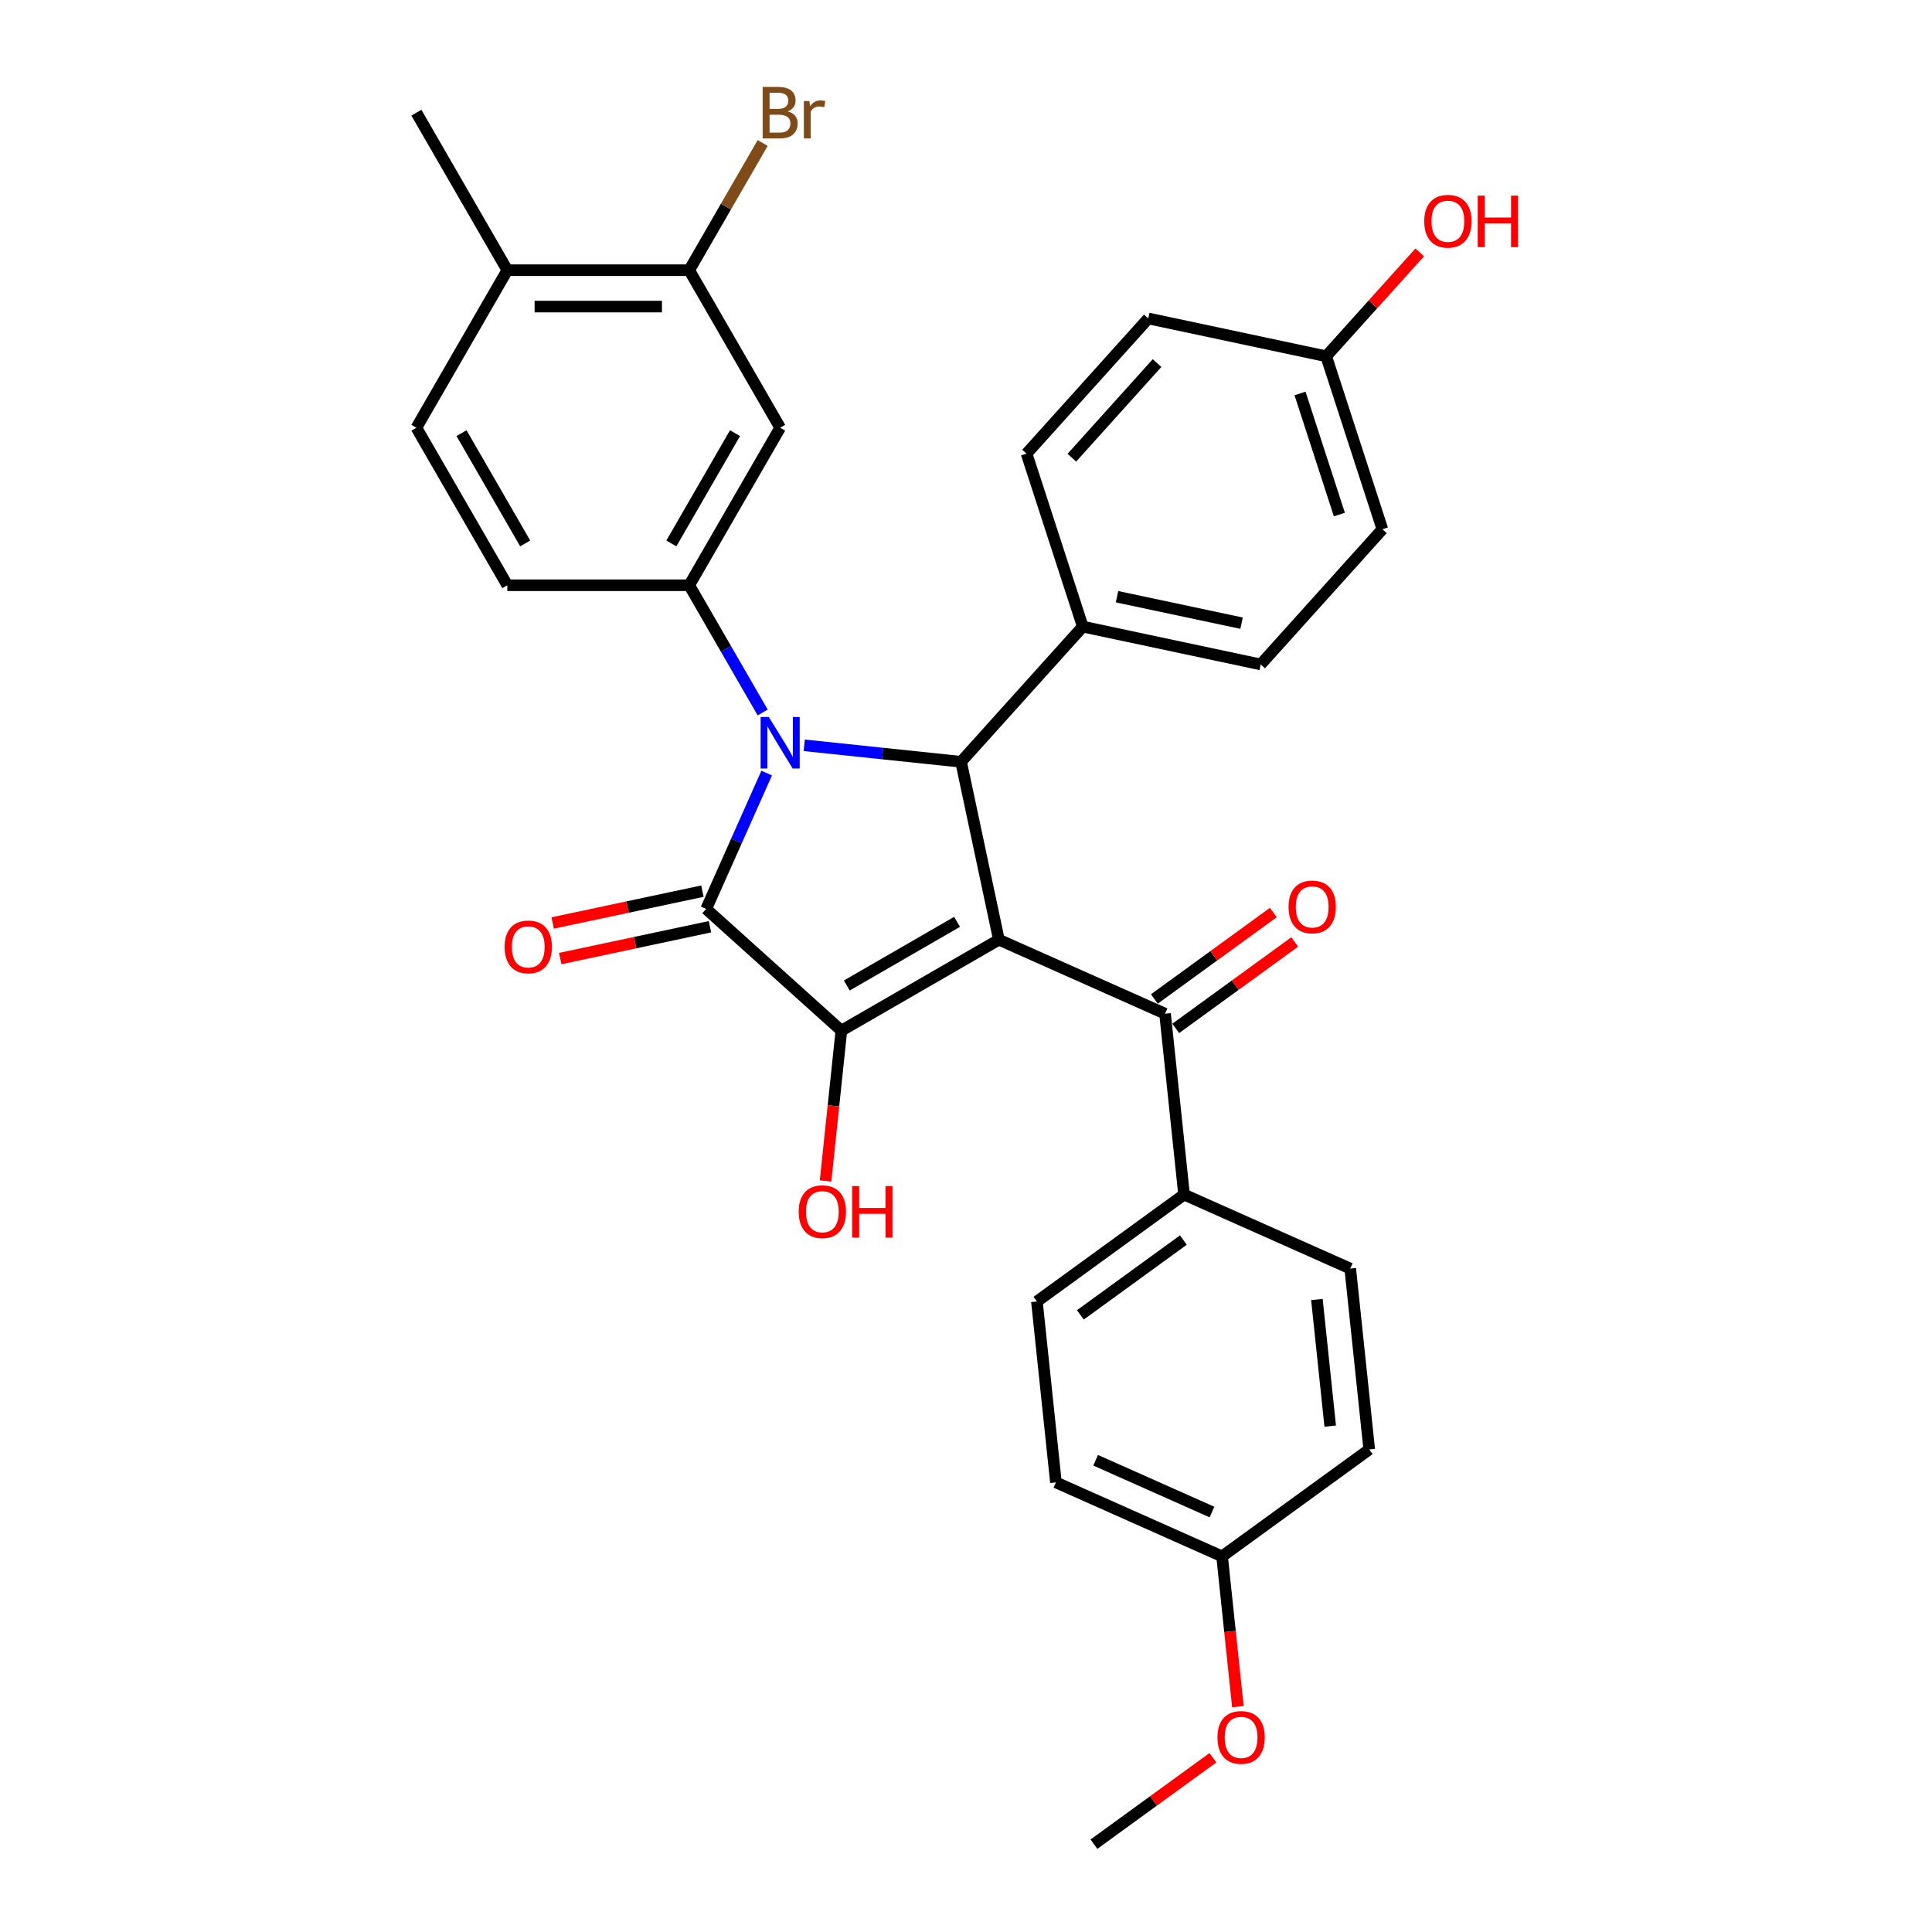 <?xml version='1.0' encoding='iso-8859-1'?>
<svg version='1.1' baseProfile='full'
              xmlns='http://www.w3.org/2000/svg'
                      xmlns:rdkit='http://www.rdkit.org/xml'
                      xmlns:xlink='http://www.w3.org/1999/xlink'
                  xml:space='preserve'
width='1000px' height='1000px' viewBox='0 0 1000 1000'>
<!-- END OF HEADER -->
<rect style='opacity:1.0;fill:#FFFFFF;stroke:none' width='1000' height='1000' x='0' y='0'> </rect>
<path class='bond-2' d='M 517.02,486.39 L 435.486,533.463' style='fill:none;fill-rule:evenodd;stroke:#000000;stroke-width:6px;stroke-linecap:butt;stroke-linejoin:miter;stroke-opacity:1' />
<path class='bond-2' d='M 495.375,477.144 L 438.302,510.095' style='fill:none;fill-rule:evenodd;stroke:#000000;stroke-width:6px;stroke-linecap:butt;stroke-linejoin:miter;stroke-opacity:1' />
<path class='bond-3' d='M 517.02,486.39 L 497.446,394.3' style='fill:none;fill-rule:evenodd;stroke:#000000;stroke-width:6px;stroke-linecap:butt;stroke-linejoin:miter;stroke-opacity:1' />
<path class='bond-5' d='M 517.02,486.39 L 603.027,524.683' style='fill:none;fill-rule:evenodd;stroke:#000000;stroke-width:6px;stroke-linecap:butt;stroke-linejoin:miter;stroke-opacity:1' />
<path class='bond-0' d='M 416.279,385.769 L 456.862,390.035' style='fill:none;fill-rule:evenodd;stroke:#0000FF;stroke-width:6px;stroke-linecap:butt;stroke-linejoin:miter;stroke-opacity:1' />
<path class='bond-0' d='M 456.862,390.035 L 497.446,394.3' style='fill:none;fill-rule:evenodd;stroke:#000000;stroke-width:6px;stroke-linecap:butt;stroke-linejoin:miter;stroke-opacity:1' />
<path class='bond-4' d='M 394.759,368.774 L 375.75,335.85' style='fill:none;fill-rule:evenodd;stroke:#0000FF;stroke-width:6px;stroke-linecap:butt;stroke-linejoin:miter;stroke-opacity:1' />
<path class='bond-4' d='M 375.75,335.85 L 356.741,302.926' style='fill:none;fill-rule:evenodd;stroke:#000000;stroke-width:6px;stroke-linecap:butt;stroke-linejoin:miter;stroke-opacity:1' />
<path class='bond-31' d='M 396.831,400.144 L 381.176,435.305' style='fill:none;fill-rule:evenodd;stroke:#0000FF;stroke-width:6px;stroke-linecap:butt;stroke-linejoin:miter;stroke-opacity:1' />
<path class='bond-31' d='M 381.176,435.305 L 365.521,470.467' style='fill:none;fill-rule:evenodd;stroke:#000000;stroke-width:6px;stroke-linecap:butt;stroke-linejoin:miter;stroke-opacity:1' />
<path class='bond-1' d='M 365.521,470.467 L 435.486,533.463' style='fill:none;fill-rule:evenodd;stroke:#000000;stroke-width:6px;stroke-linecap:butt;stroke-linejoin:miter;stroke-opacity:1' />
<path class='bond-9' d='M 363.564,461.258 L 324.816,469.494' style='fill:none;fill-rule:evenodd;stroke:#000000;stroke-width:6px;stroke-linecap:butt;stroke-linejoin:miter;stroke-opacity:1' />
<path class='bond-9' d='M 324.816,469.494 L 286.067,477.73' style='fill:none;fill-rule:evenodd;stroke:#FF0000;stroke-width:6px;stroke-linecap:butt;stroke-linejoin:miter;stroke-opacity:1' />
<path class='bond-9' d='M 367.479,479.676 L 328.73,487.912' style='fill:none;fill-rule:evenodd;stroke:#000000;stroke-width:6px;stroke-linecap:butt;stroke-linejoin:miter;stroke-opacity:1' />
<path class='bond-9' d='M 328.73,487.912 L 289.982,496.148' style='fill:none;fill-rule:evenodd;stroke:#FF0000;stroke-width:6px;stroke-linecap:butt;stroke-linejoin:miter;stroke-opacity:1' />
<path class='bond-14' d='M 435.486,533.463 L 431.398,572.361' style='fill:none;fill-rule:evenodd;stroke:#000000;stroke-width:6px;stroke-linecap:butt;stroke-linejoin:miter;stroke-opacity:1' />
<path class='bond-14' d='M 431.398,572.361 L 427.31,611.259' style='fill:none;fill-rule:evenodd;stroke:#FF0000;stroke-width:6px;stroke-linecap:butt;stroke-linejoin:miter;stroke-opacity:1' />
<path class='bond-8' d='M 497.446,394.3 L 560.442,324.335' style='fill:none;fill-rule:evenodd;stroke:#000000;stroke-width:6px;stroke-linecap:butt;stroke-linejoin:miter;stroke-opacity:1' />
<path class='bond-6' d='M 356.741,302.926 L 403.814,221.392' style='fill:none;fill-rule:evenodd;stroke:#000000;stroke-width:6px;stroke-linecap:butt;stroke-linejoin:miter;stroke-opacity:1' />
<path class='bond-6' d='M 347.495,281.281 L 380.447,224.207' style='fill:none;fill-rule:evenodd;stroke:#000000;stroke-width:6px;stroke-linecap:butt;stroke-linejoin:miter;stroke-opacity:1' />
<path class='bond-11' d='M 356.741,302.926 L 262.594,302.926' style='fill:none;fill-rule:evenodd;stroke:#000000;stroke-width:6px;stroke-linecap:butt;stroke-linejoin:miter;stroke-opacity:1' />
<path class='bond-10' d='M 603.027,524.683 L 612.868,618.314' style='fill:none;fill-rule:evenodd;stroke:#000000;stroke-width:6px;stroke-linecap:butt;stroke-linejoin:miter;stroke-opacity:1' />
<path class='bond-12' d='M 608.561,532.299 L 639.348,509.931' style='fill:none;fill-rule:evenodd;stroke:#000000;stroke-width:6px;stroke-linecap:butt;stroke-linejoin:miter;stroke-opacity:1' />
<path class='bond-12' d='M 639.348,509.931 L 670.135,487.563' style='fill:none;fill-rule:evenodd;stroke:#FF0000;stroke-width:6px;stroke-linecap:butt;stroke-linejoin:miter;stroke-opacity:1' />
<path class='bond-12' d='M 597.493,517.066 L 628.28,494.698' style='fill:none;fill-rule:evenodd;stroke:#000000;stroke-width:6px;stroke-linecap:butt;stroke-linejoin:miter;stroke-opacity:1' />
<path class='bond-12' d='M 628.28,494.698 L 659.067,472.33' style='fill:none;fill-rule:evenodd;stroke:#FF0000;stroke-width:6px;stroke-linecap:butt;stroke-linejoin:miter;stroke-opacity:1' />
<path class='bond-7' d='M 403.814,221.392 L 356.741,139.858' style='fill:none;fill-rule:evenodd;stroke:#000000;stroke-width:6px;stroke-linecap:butt;stroke-linejoin:miter;stroke-opacity:1' />
<path class='bond-20' d='M 356.741,139.858 L 375.75,106.934' style='fill:none;fill-rule:evenodd;stroke:#000000;stroke-width:6px;stroke-linecap:butt;stroke-linejoin:miter;stroke-opacity:1' />
<path class='bond-20' d='M 375.75,106.934 L 394.759,74.01' style='fill:none;fill-rule:evenodd;stroke:#7F4C19;stroke-width:6px;stroke-linecap:butt;stroke-linejoin:miter;stroke-opacity:1' />
<path class='bond-34' d='M 356.741,139.858 L 262.594,139.858' style='fill:none;fill-rule:evenodd;stroke:#000000;stroke-width:6px;stroke-linecap:butt;stroke-linejoin:miter;stroke-opacity:1' />
<path class='bond-34' d='M 342.619,158.688 L 276.716,158.688' style='fill:none;fill-rule:evenodd;stroke:#000000;stroke-width:6px;stroke-linecap:butt;stroke-linejoin:miter;stroke-opacity:1' />
<path class='bond-16' d='M 560.442,324.335 L 652.532,343.91' style='fill:none;fill-rule:evenodd;stroke:#000000;stroke-width:6px;stroke-linecap:butt;stroke-linejoin:miter;stroke-opacity:1' />
<path class='bond-16' d='M 578.17,308.854 L 642.633,322.556' style='fill:none;fill-rule:evenodd;stroke:#000000;stroke-width:6px;stroke-linecap:butt;stroke-linejoin:miter;stroke-opacity:1' />
<path class='bond-17' d='M 560.442,324.335 L 531.349,234.796' style='fill:none;fill-rule:evenodd;stroke:#000000;stroke-width:6px;stroke-linecap:butt;stroke-linejoin:miter;stroke-opacity:1' />
<path class='bond-18' d='M 612.868,618.314 L 536.702,673.652' style='fill:none;fill-rule:evenodd;stroke:#000000;stroke-width:6px;stroke-linecap:butt;stroke-linejoin:miter;stroke-opacity:1' />
<path class='bond-18' d='M 612.511,641.848 L 559.194,680.585' style='fill:none;fill-rule:evenodd;stroke:#000000;stroke-width:6px;stroke-linecap:butt;stroke-linejoin:miter;stroke-opacity:1' />
<path class='bond-19' d='M 612.868,618.314 L 698.876,656.607' style='fill:none;fill-rule:evenodd;stroke:#000000;stroke-width:6px;stroke-linecap:butt;stroke-linejoin:miter;stroke-opacity:1' />
<path class='bond-15' d='M 262.594,302.926 L 215.521,221.392' style='fill:none;fill-rule:evenodd;stroke:#000000;stroke-width:6px;stroke-linecap:butt;stroke-linejoin:miter;stroke-opacity:1' />
<path class='bond-15' d='M 271.84,281.281 L 238.888,224.207' style='fill:none;fill-rule:evenodd;stroke:#000000;stroke-width:6px;stroke-linecap:butt;stroke-linejoin:miter;stroke-opacity:1' />
<path class='bond-13' d='M 262.594,139.858 L 215.521,221.392' style='fill:none;fill-rule:evenodd;stroke:#000000;stroke-width:6px;stroke-linecap:butt;stroke-linejoin:miter;stroke-opacity:1' />
<path class='bond-29' d='M 262.594,139.858 L 215.521,58.325' style='fill:none;fill-rule:evenodd;stroke:#000000;stroke-width:6px;stroke-linecap:butt;stroke-linejoin:miter;stroke-opacity:1' />
<path class='bond-24' d='M 652.532,343.91 L 715.528,273.945' style='fill:none;fill-rule:evenodd;stroke:#000000;stroke-width:6px;stroke-linecap:butt;stroke-linejoin:miter;stroke-opacity:1' />
<path class='bond-23' d='M 531.349,234.796 L 594.346,164.832' style='fill:none;fill-rule:evenodd;stroke:#000000;stroke-width:6px;stroke-linecap:butt;stroke-linejoin:miter;stroke-opacity:1' />
<path class='bond-23' d='M 554.792,236.901 L 598.889,187.926' style='fill:none;fill-rule:evenodd;stroke:#000000;stroke-width:6px;stroke-linecap:butt;stroke-linejoin:miter;stroke-opacity:1' />
<path class='bond-26' d='M 536.702,673.652 L 546.543,767.283' style='fill:none;fill-rule:evenodd;stroke:#000000;stroke-width:6px;stroke-linecap:butt;stroke-linejoin:miter;stroke-opacity:1' />
<path class='bond-25' d='M 698.876,656.607 L 708.717,750.238' style='fill:none;fill-rule:evenodd;stroke:#000000;stroke-width:6px;stroke-linecap:butt;stroke-linejoin:miter;stroke-opacity:1' />
<path class='bond-25' d='M 681.626,672.62 L 688.514,738.162' style='fill:none;fill-rule:evenodd;stroke:#000000;stroke-width:6px;stroke-linecap:butt;stroke-linejoin:miter;stroke-opacity:1' />
<path class='bond-21' d='M 686.435,184.406 L 594.346,164.832' style='fill:none;fill-rule:evenodd;stroke:#000000;stroke-width:6px;stroke-linecap:butt;stroke-linejoin:miter;stroke-opacity:1' />
<path class='bond-27' d='M 686.435,184.406 L 710.637,157.527' style='fill:none;fill-rule:evenodd;stroke:#000000;stroke-width:6px;stroke-linecap:butt;stroke-linejoin:miter;stroke-opacity:1' />
<path class='bond-27' d='M 710.637,157.527 L 734.839,130.648' style='fill:none;fill-rule:evenodd;stroke:#FF0000;stroke-width:6px;stroke-linecap:butt;stroke-linejoin:miter;stroke-opacity:1' />
<path class='bond-33' d='M 686.435,184.406 L 715.528,273.945' style='fill:none;fill-rule:evenodd;stroke:#000000;stroke-width:6px;stroke-linecap:butt;stroke-linejoin:miter;stroke-opacity:1' />
<path class='bond-33' d='M 672.891,203.655 L 693.256,266.333' style='fill:none;fill-rule:evenodd;stroke:#000000;stroke-width:6px;stroke-linecap:butt;stroke-linejoin:miter;stroke-opacity:1' />
<path class='bond-22' d='M 632.55,805.576 L 708.717,750.238' style='fill:none;fill-rule:evenodd;stroke:#000000;stroke-width:6px;stroke-linecap:butt;stroke-linejoin:miter;stroke-opacity:1' />
<path class='bond-28' d='M 632.55,805.576 L 636.639,844.474' style='fill:none;fill-rule:evenodd;stroke:#000000;stroke-width:6px;stroke-linecap:butt;stroke-linejoin:miter;stroke-opacity:1' />
<path class='bond-28' d='M 636.639,844.474 L 640.727,883.372' style='fill:none;fill-rule:evenodd;stroke:#FF0000;stroke-width:6px;stroke-linecap:butt;stroke-linejoin:miter;stroke-opacity:1' />
<path class='bond-32' d='M 632.55,805.576 L 546.543,767.283' style='fill:none;fill-rule:evenodd;stroke:#000000;stroke-width:6px;stroke-linecap:butt;stroke-linejoin:miter;stroke-opacity:1' />
<path class='bond-32' d='M 627.308,782.631 L 567.103,755.826' style='fill:none;fill-rule:evenodd;stroke:#000000;stroke-width:6px;stroke-linecap:butt;stroke-linejoin:miter;stroke-opacity:1' />
<path class='bond-30' d='M 627.799,909.81 L 597.012,932.178' style='fill:none;fill-rule:evenodd;stroke:#FF0000;stroke-width:6px;stroke-linecap:butt;stroke-linejoin:miter;stroke-opacity:1' />
<path class='bond-30' d='M 597.012,932.178 L 566.225,954.545' style='fill:none;fill-rule:evenodd;stroke:#000000;stroke-width:6px;stroke-linecap:butt;stroke-linejoin:miter;stroke-opacity:1' />
<path  class='atom-1' d='M 397.921 371.128
L 406.658 385.25
Q 407.524 386.643, 408.917 389.166
Q 410.311 391.69, 410.386 391.84
L 410.386 371.128
L 413.926 371.128
L 413.926 397.79
L 410.273 397.79
L 400.896 382.35
Q 399.804 380.543, 398.636 378.471
Q 397.507 376.4, 397.168 375.76
L 397.168 397.79
L 393.703 397.79
L 393.703 371.128
L 397.921 371.128
' fill='#0000FF'/>
<path  class='atom-10' d='M 261.193 490.116
Q 261.193 483.714, 264.356 480.137
Q 267.519 476.559, 273.432 476.559
Q 279.344 476.559, 282.508 480.137
Q 285.671 483.714, 285.671 490.116
Q 285.671 496.593, 282.47 500.284
Q 279.269 503.937, 273.432 503.937
Q 267.557 503.937, 264.356 500.284
Q 261.193 496.631, 261.193 490.116
M 273.432 500.924
Q 277.499 500.924, 279.683 498.213
Q 281.905 495.464, 281.905 490.116
Q 281.905 484.882, 279.683 482.245
Q 277.499 479.572, 273.432 479.572
Q 269.365 479.572, 267.143 482.208
Q 264.959 484.844, 264.959 490.116
Q 264.959 495.501, 267.143 498.213
Q 269.365 500.924, 273.432 500.924
' fill='#FF0000'/>
<path  class='atom-13' d='M 666.955 469.42
Q 666.955 463.018, 670.118 459.44
Q 673.281 455.863, 679.194 455.863
Q 685.106 455.863, 688.269 459.44
Q 691.433 463.018, 691.433 469.42
Q 691.433 475.897, 688.232 479.588
Q 685.031 483.241, 679.194 483.241
Q 673.319 483.241, 670.118 479.588
Q 666.955 475.935, 666.955 469.42
M 679.194 480.228
Q 683.261 480.228, 685.445 477.517
Q 687.667 474.767, 687.667 469.42
Q 687.667 464.185, 685.445 461.549
Q 683.261 458.875, 679.194 458.875
Q 675.127 458.875, 672.905 461.512
Q 670.72 464.148, 670.72 469.42
Q 670.72 474.805, 672.905 477.517
Q 675.127 480.228, 679.194 480.228
' fill='#FF0000'/>
<path  class='atom-15' d='M 413.406 627.17
Q 413.406 620.768, 416.569 617.19
Q 419.733 613.612, 425.645 613.612
Q 431.558 613.612, 434.721 617.19
Q 437.884 620.768, 437.884 627.17
Q 437.884 633.647, 434.683 637.337
Q 431.482 640.99, 425.645 640.99
Q 419.77 640.99, 416.569 637.337
Q 413.406 633.685, 413.406 627.17
M 425.645 637.978
Q 429.712 637.978, 431.896 635.266
Q 434.118 632.517, 434.118 627.17
Q 434.118 621.935, 431.896 619.299
Q 429.712 616.625, 425.645 616.625
Q 421.578 616.625, 419.356 619.261
Q 417.172 621.897, 417.172 627.17
Q 417.172 632.555, 419.356 635.266
Q 421.578 637.978, 425.645 637.978
' fill='#FF0000'/>
<path  class='atom-15' d='M 441.085 613.914
L 444.7 613.914
L 444.7 625.249
L 458.333 625.249
L 458.333 613.914
L 461.948 613.914
L 461.948 640.576
L 458.333 640.576
L 458.333 628.262
L 444.7 628.262
L 444.7 640.576
L 441.085 640.576
L 441.085 613.914
' fill='#FF0000'/>
<path  class='atom-21' d='M 407.712 57.647
Q 410.273 58.362, 411.553 59.944
Q 412.871 61.488, 412.871 63.785
Q 412.871 67.476, 410.499 69.585
Q 408.164 71.656, 403.72 71.656
L 394.757 71.656
L 394.757 44.993
L 402.628 44.993
Q 407.185 44.993, 409.482 46.839
Q 411.779 48.684, 411.779 52.073
Q 411.779 56.103, 407.712 57.647
M 398.335 48.006
L 398.335 56.367
L 402.628 56.367
Q 405.264 56.367, 406.62 55.312
Q 408.013 54.22, 408.013 52.073
Q 408.013 48.006, 402.628 48.006
L 398.335 48.006
M 403.72 68.643
Q 406.319 68.643, 407.712 67.4
Q 409.105 66.158, 409.105 63.785
Q 409.105 61.601, 407.561 60.509
Q 406.055 59.379, 403.155 59.379
L 398.335 59.379
L 398.335 68.643
L 403.72 68.643
' fill='#7F4C19'/>
<path  class='atom-21' d='M 418.934 52.299
L 419.349 54.973
Q 421.382 51.96, 424.696 51.96
Q 425.751 51.96, 427.182 52.337
L 426.617 55.5
Q 424.997 55.124, 424.094 55.124
Q 422.512 55.124, 421.458 55.764
Q 420.441 56.367, 419.612 57.835
L 419.612 71.656
L 416.072 71.656
L 416.072 52.299
L 418.934 52.299
' fill='#7F4C19'/>
<path  class='atom-28' d='M 737.193 114.516
Q 737.193 108.114, 740.356 104.537
Q 743.519 100.959, 749.432 100.959
Q 755.344 100.959, 758.508 104.537
Q 761.671 108.114, 761.671 114.516
Q 761.671 120.994, 758.47 124.684
Q 755.269 128.337, 749.432 128.337
Q 743.557 128.337, 740.356 124.684
Q 737.193 121.031, 737.193 114.516
M 749.432 125.324
Q 753.499 125.324, 755.683 122.613
Q 757.905 119.864, 757.905 114.516
Q 757.905 109.282, 755.683 106.646
Q 753.499 103.972, 749.432 103.972
Q 745.365 103.972, 743.143 106.608
Q 740.959 109.244, 740.959 114.516
Q 740.959 119.902, 743.143 122.613
Q 745.365 125.324, 749.432 125.324
' fill='#FF0000'/>
<path  class='atom-28' d='M 764.872 101.26
L 768.487 101.26
L 768.487 112.596
L 782.12 112.596
L 782.12 101.26
L 785.735 101.26
L 785.735 127.923
L 782.12 127.923
L 782.12 115.608
L 768.487 115.608
L 768.487 127.923
L 764.872 127.923
L 764.872 101.26
' fill='#FF0000'/>
<path  class='atom-29' d='M 630.152 899.283
Q 630.152 892.881, 633.316 889.303
Q 636.479 885.725, 642.391 885.725
Q 648.304 885.725, 651.467 889.303
Q 654.63 892.881, 654.63 899.283
Q 654.63 905.76, 651.429 909.45
Q 648.228 913.103, 642.391 913.103
Q 636.517 913.103, 633.316 909.45
Q 630.152 905.798, 630.152 899.283
M 642.391 910.091
Q 646.458 910.091, 648.643 907.379
Q 650.865 904.63, 650.865 899.283
Q 650.865 894.048, 648.643 891.412
Q 646.458 888.738, 642.391 888.738
Q 638.324 888.738, 636.102 891.374
Q 633.918 894.01, 633.918 899.283
Q 633.918 904.668, 636.102 907.379
Q 638.324 910.091, 642.391 910.091
' fill='#FF0000'/>
</svg>
